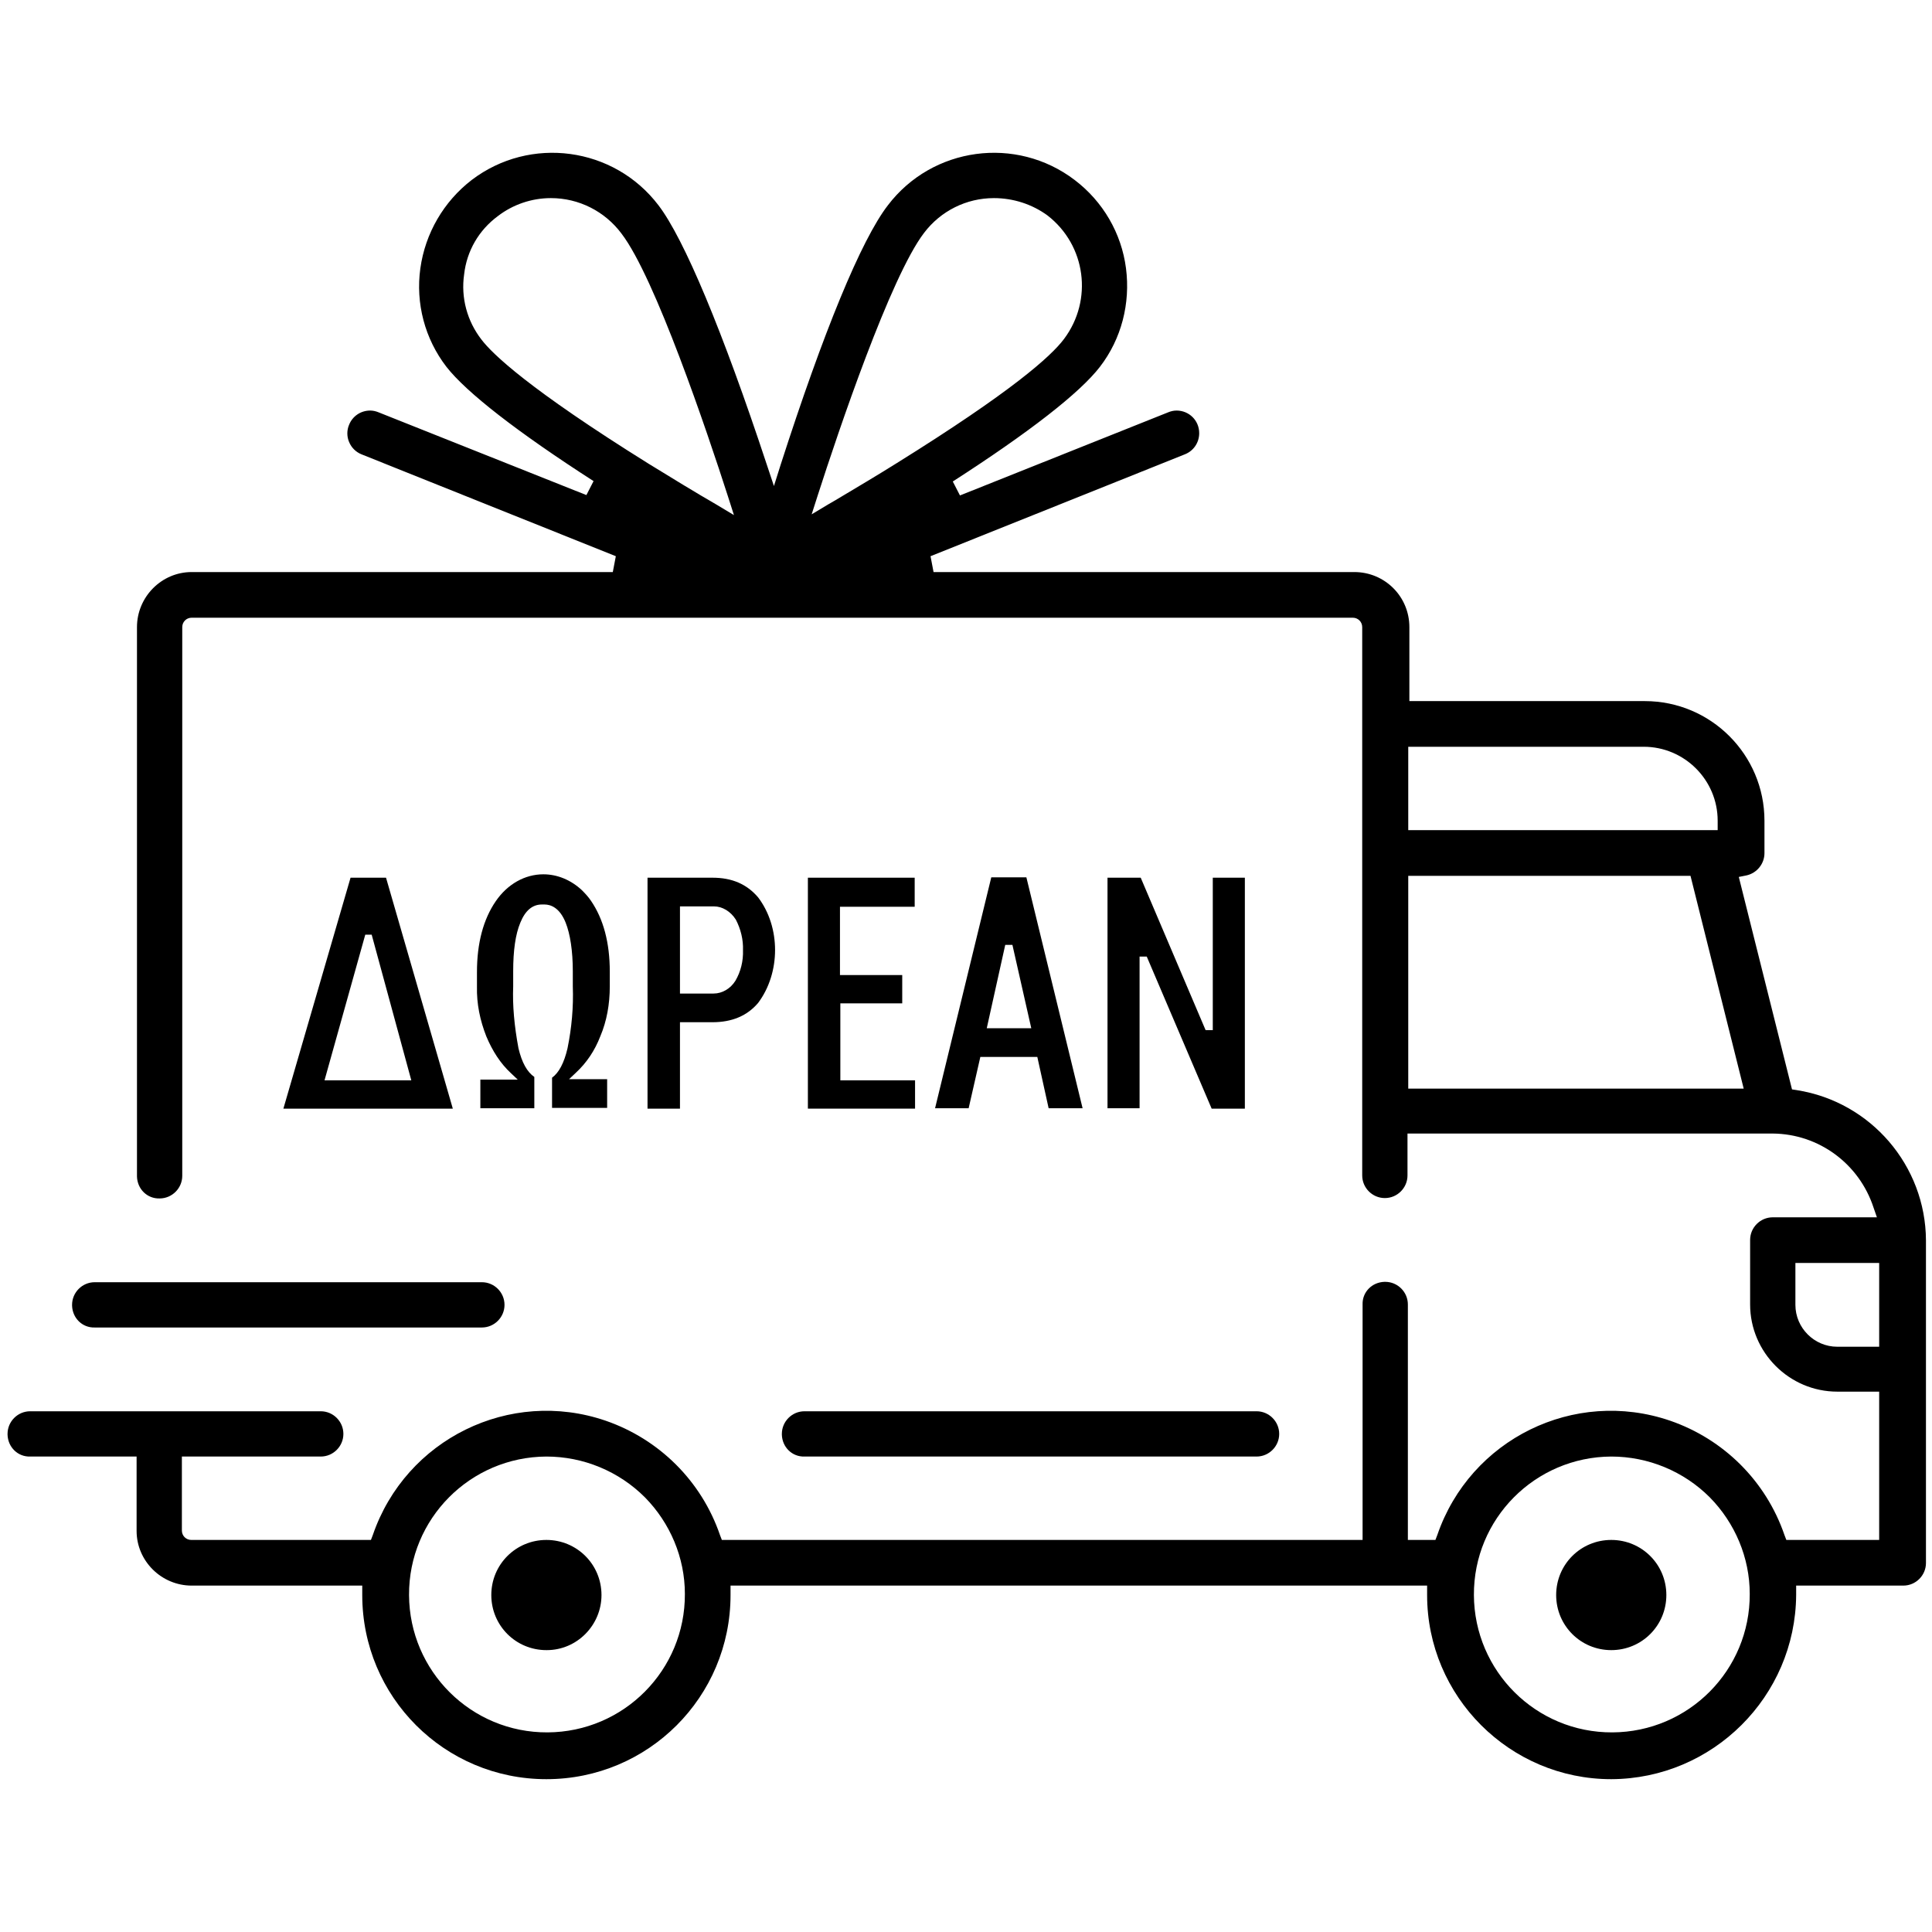 <?xml version="1.0" encoding="utf-8"?>
<!-- Generator: Adobe Illustrator 23.0.1, SVG Export Plug-In . SVG Version: 6.00 Build 0)  -->
<svg version="1.1" id="Layer_1" xmlns="http://www.w3.org/2000/svg" xmlns:xlink="http://www.w3.org/1999/xlink" x="0px" y="0px"
	 viewBox="0 0 512 512" style="enable-background:new 0 0 512 512;" xml:space="preserve">
<title>free-delivery</title>
<path d="M427,471.5c-26.9,0-48.8-21.9-48.8-48.8v-2.5H193.6v2.5c0,27-21.8,48.8-48.8,48.8S96,449.7,96,422.7l0,0v-2.5H50.8
	c-8,0-14.6-6.5-14.6-14.5v-0.1V386H8c-3.3,0.1-5.9-2.5-6-5.8c0-0.1,0-0.1,0-0.2c0-3.3,2.7-6,6-6h77c3.3,0,6,2.7,6,6s-2.7,6-6,6H48.2
	v19.6c0,1.4,1.1,2.5,2.5,2.5l0,0h47.6l0.5-1.3c8.7-25.4,36.3-39,61.7-30.3c14.2,4.9,25.4,16,30.3,30.3l0.5,1.3h169.8v-62.4
	c-0.1-3.3,2.5-5.9,5.8-6c0.1,0,0.1,0,0.2,0c3.3,0,6,2.7,6,6v62.4h7.3l0.5-1.3c8.7-25.4,36.3-39,61.7-30.3
	c14.2,4.9,25.4,16,30.3,30.3l0.5,1.3H498v-39.3h-11.1c-12.7,0-23.1-10.4-23.1-23.1v-17.1c0-3.3,2.7-6,6-6h27.6l-0.9-2.6
	c-3.8-11.6-14.5-19.5-26.7-19.6H373v11.1c0,3.3-2.7,6-6,6s-6-2.7-6-6V166.2c0-1.4-1.1-2.5-2.5-2.5l0,0H50.8c-1.4,0-2.5,1.1-2.5,2.5
	l0,0v145.4c0,3.3-2.7,6-6,6c-3.3,0.1-5.9-2.5-6-5.8c0-0.1,0-0.1,0-0.2V166.2c0-8,6.5-14.6,14.5-14.6h0.1h111.5l0.8-4.2l-67.4-27
	c-1.5-0.6-2.7-1.8-3.3-3.3c-0.6-1.4-0.6-3.1,0-4.5c0.9-2.3,3.1-3.8,5.6-3.8c0.8,0,1.6,0.2,2.3,0.5l55,21.9l1.9-3.7
	c-20.2-13-33.7-23.5-39-30.3c-5.7-7.4-8.2-16.8-6.9-26.1c1.3-9.3,6.2-17.7,13.6-23.4c15.5-11.8,37.7-8.8,49.5,6.7
	c6.8,8.9,17,33.3,28.7,68.7l1.9,5.7l1.8-5.7c11.3-35.1,21.3-59.5,28.4-68.7c11.8-15.5,34-18.5,49.5-6.7c7.5,5.7,12.4,14.1,13.6,23.4
	s-1.2,18.7-6.9,26.1c-5.3,6.9-18.8,17.4-39,30.4l1.9,3.7l55.1-22c0.7-0.3,1.5-0.5,2.3-0.5c3.3,0,6,2.6,6,6c0,2.5-1.5,4.7-3.8,5.6
	l-67.4,27l0.8,4.2h111.5c8.1,0,14.6,6.5,14.6,14.6v19.6h62.4c17.5,0,31.7,14.2,31.7,31.7v8.6c0,2.8-2,5.3-4.8,5.9l-2,0.4l14.1,56.3
	l1.3,0.2c19.6,3.1,34.1,20,34.2,39.8v85.5c0,3.3-2.7,6-6,6H476v2.5C475.8,449.6,453.9,471.4,427,471.5z M427,386
	c-20.2,0.1-36.5,16.5-36.4,36.7s16.5,36.5,36.7,36.4s36.5-16.5,36.4-36.7c0-9.6-3.9-18.8-10.6-25.6C446.2,389.9,436.8,386,427,386z
	 M144.8,386c-20.2,0.1-36.5,16.5-36.4,36.7s16.5,36.5,36.7,36.4s36.5-16.5,36.4-36.7c0-9.6-3.9-18.8-10.6-25.6
	C164,389.9,154.6,386,144.8,386L144.8,386z M475.8,345.8c0,6.1,5,11.1,11.1,11.1H498v-22.2h-22.2V345.8z M462.1,288.5L448,232.1
	h-74.8v56.4H462.1z M455.2,220v-2.5c0-10.8-8.8-19.6-19.6-19.6h-62.4V220H455.2z M146,52.5c-5.1,0-10.1,1.7-14.1,4.8
	c-5,3.7-8.2,9.2-8.9,15.4c-0.9,6.2,0.8,12.4,4.6,17.3c2.9,3.8,12.4,13,44.3,32.9c6.2,3.8,12.2,7.5,18.1,10.9l4.5,2.7l-1.6-5
	c-5.5-17.1-19.3-58-28.2-69.6C160.3,56,153.4,52.5,146,52.5z M263.4,52.5c-7.3,0-14.1,3.4-18.5,9.2c-8.9,11.6-22.7,52.5-28.2,69.6
	l-1.6,5l4.5-2.7l1.9-1.1c5.7-3.4,11.1-6.6,16.2-9.8c30.2-18.8,40.8-28.2,44.3-32.9c7.7-10.3,5.8-24.8-4.4-32.7
	C273.5,54.1,268.5,52.5,263.4,52.5z"/>
<path d="M144.8,437.3c-8.1,0-14.6-6.5-14.6-14.6s6.5-14.6,14.6-14.6s14.6,6.5,14.6,14.6c0,8-6.5,14.6-14.5,14.6
	C144.9,437.3,144.8,437.3,144.8,437.3z"/>
<path d="M427,437.3c-8.1,0-14.6-6.5-14.6-14.6s6.5-14.6,14.6-14.6s14.6,6.5,14.6,14.6S435.1,437.3,427,437.3z"/>
<path d="M213.2,386c-3.3,0.1-5.9-2.5-6-5.8c0-0.1,0-0.1,0-0.2c0-3.3,2.7-6,6-6H333c3.3,0,6,2.7,6,6s-2.7,6-6,6H213.2z"/>
<path d="M25.1,351.8c-3.3,0.1-5.9-2.5-6-5.8c0-0.1,0-0.1,0-0.2c0-3.3,2.7-6,6-6h102.6c3.3,0,6,2.7,6,6s-2.7,6-6,6H25.1z"/>
<path d="M75.1,293.8l17.8-61.2h9.4l17.7,61.2H75.1z M86,286.3h23l-10.5-38.6h-1.7L86,286.3z"/>
<path d="M146.3,293.8v-8.2c1.8-1.3,3.2-3.9,4.1-7.8c1.1-5.4,1.6-10.9,1.4-16.4l0-4c0-5.4-0.7-9.9-1.9-12.9c-1.6-4-4-4.8-5.6-4.8
	c-0.1,0-0.3,0-0.4,0c0,0-0.2,0-0.3,0c-2.5,0-4.4,1.6-5.7,4.8c-1.3,3.1-1.9,7.4-1.9,12.9v4c-0.2,5.1,0.3,10.5,1.4,16.4
	c0.9,3.8,2.3,6.3,4.2,7.6v8.3h-14.3v-7.6h9.9l-1.8-1.7c-2.8-2.6-4.9-5.9-6.5-9.7c-1.7-4.3-2.6-8.7-2.5-13.2v-3.9
	c0-7.7,1.7-14,5-18.8c3.1-4.5,7.7-7.1,12.6-7.1c3.7,0,7.3,1.5,10.2,4.2c1,1,1.8,1.9,2.4,2.8c3.3,4.8,5,11.1,5,18.8v3.9
	c0,4.7-0.8,9.2-2.5,13.2c-1.5,3.9-3.7,7.1-6.5,9.7l-1.8,1.7h10.1v7.6H146.3z"/>
<path d="M171.6,293.8v-61.2h17.2c5.2,0,9.1,1.7,12.1,5.2c6,7.9,6,20,0,28c-2.9,3.4-6.9,5.1-12.1,5.1h-8.6v22.9H171.6z M180.1,263.3
	h8.6c0.1,0,0.3,0,0.4,0c2.3,0,4.5-1.3,5.8-3.4c1.4-2.4,2.1-5.2,2-8.1c0.1-2.8-0.6-5.6-1.9-8.1c-1.4-2.2-3.6-3.5-5.8-3.5
	c-0.2,0-0.3,0-0.5,0l-8.5,0V263.3z"/>
<polygon points="214.1,293.8 214.1,232.6 242.4,232.6 242.4,240.3 222.6,240.3 222.6,258.4 239.1,258.4 239.1,265.9 222.7,265.9 
	222.7,286.3 242.5,286.3 242.5,293.8 "/>
<path d="M277.9,293.7l-3-13.6h-15.1l-3.1,13.6h-8.9l14.9-61.2h9.3l14.9,61.2H277.9z M261.5,272.5h11.8l-5-22.1h-1.9L261.5,272.5z"/>
<polygon points="321.1,293.8 303.9,253.5 302,253.5 302,293.7 293.5,293.7 293.5,232.6 302.3,232.6 319.5,273 321.4,273 
	321.4,232.6 329.9,232.6 329.9,293.8 "/>
</svg>
